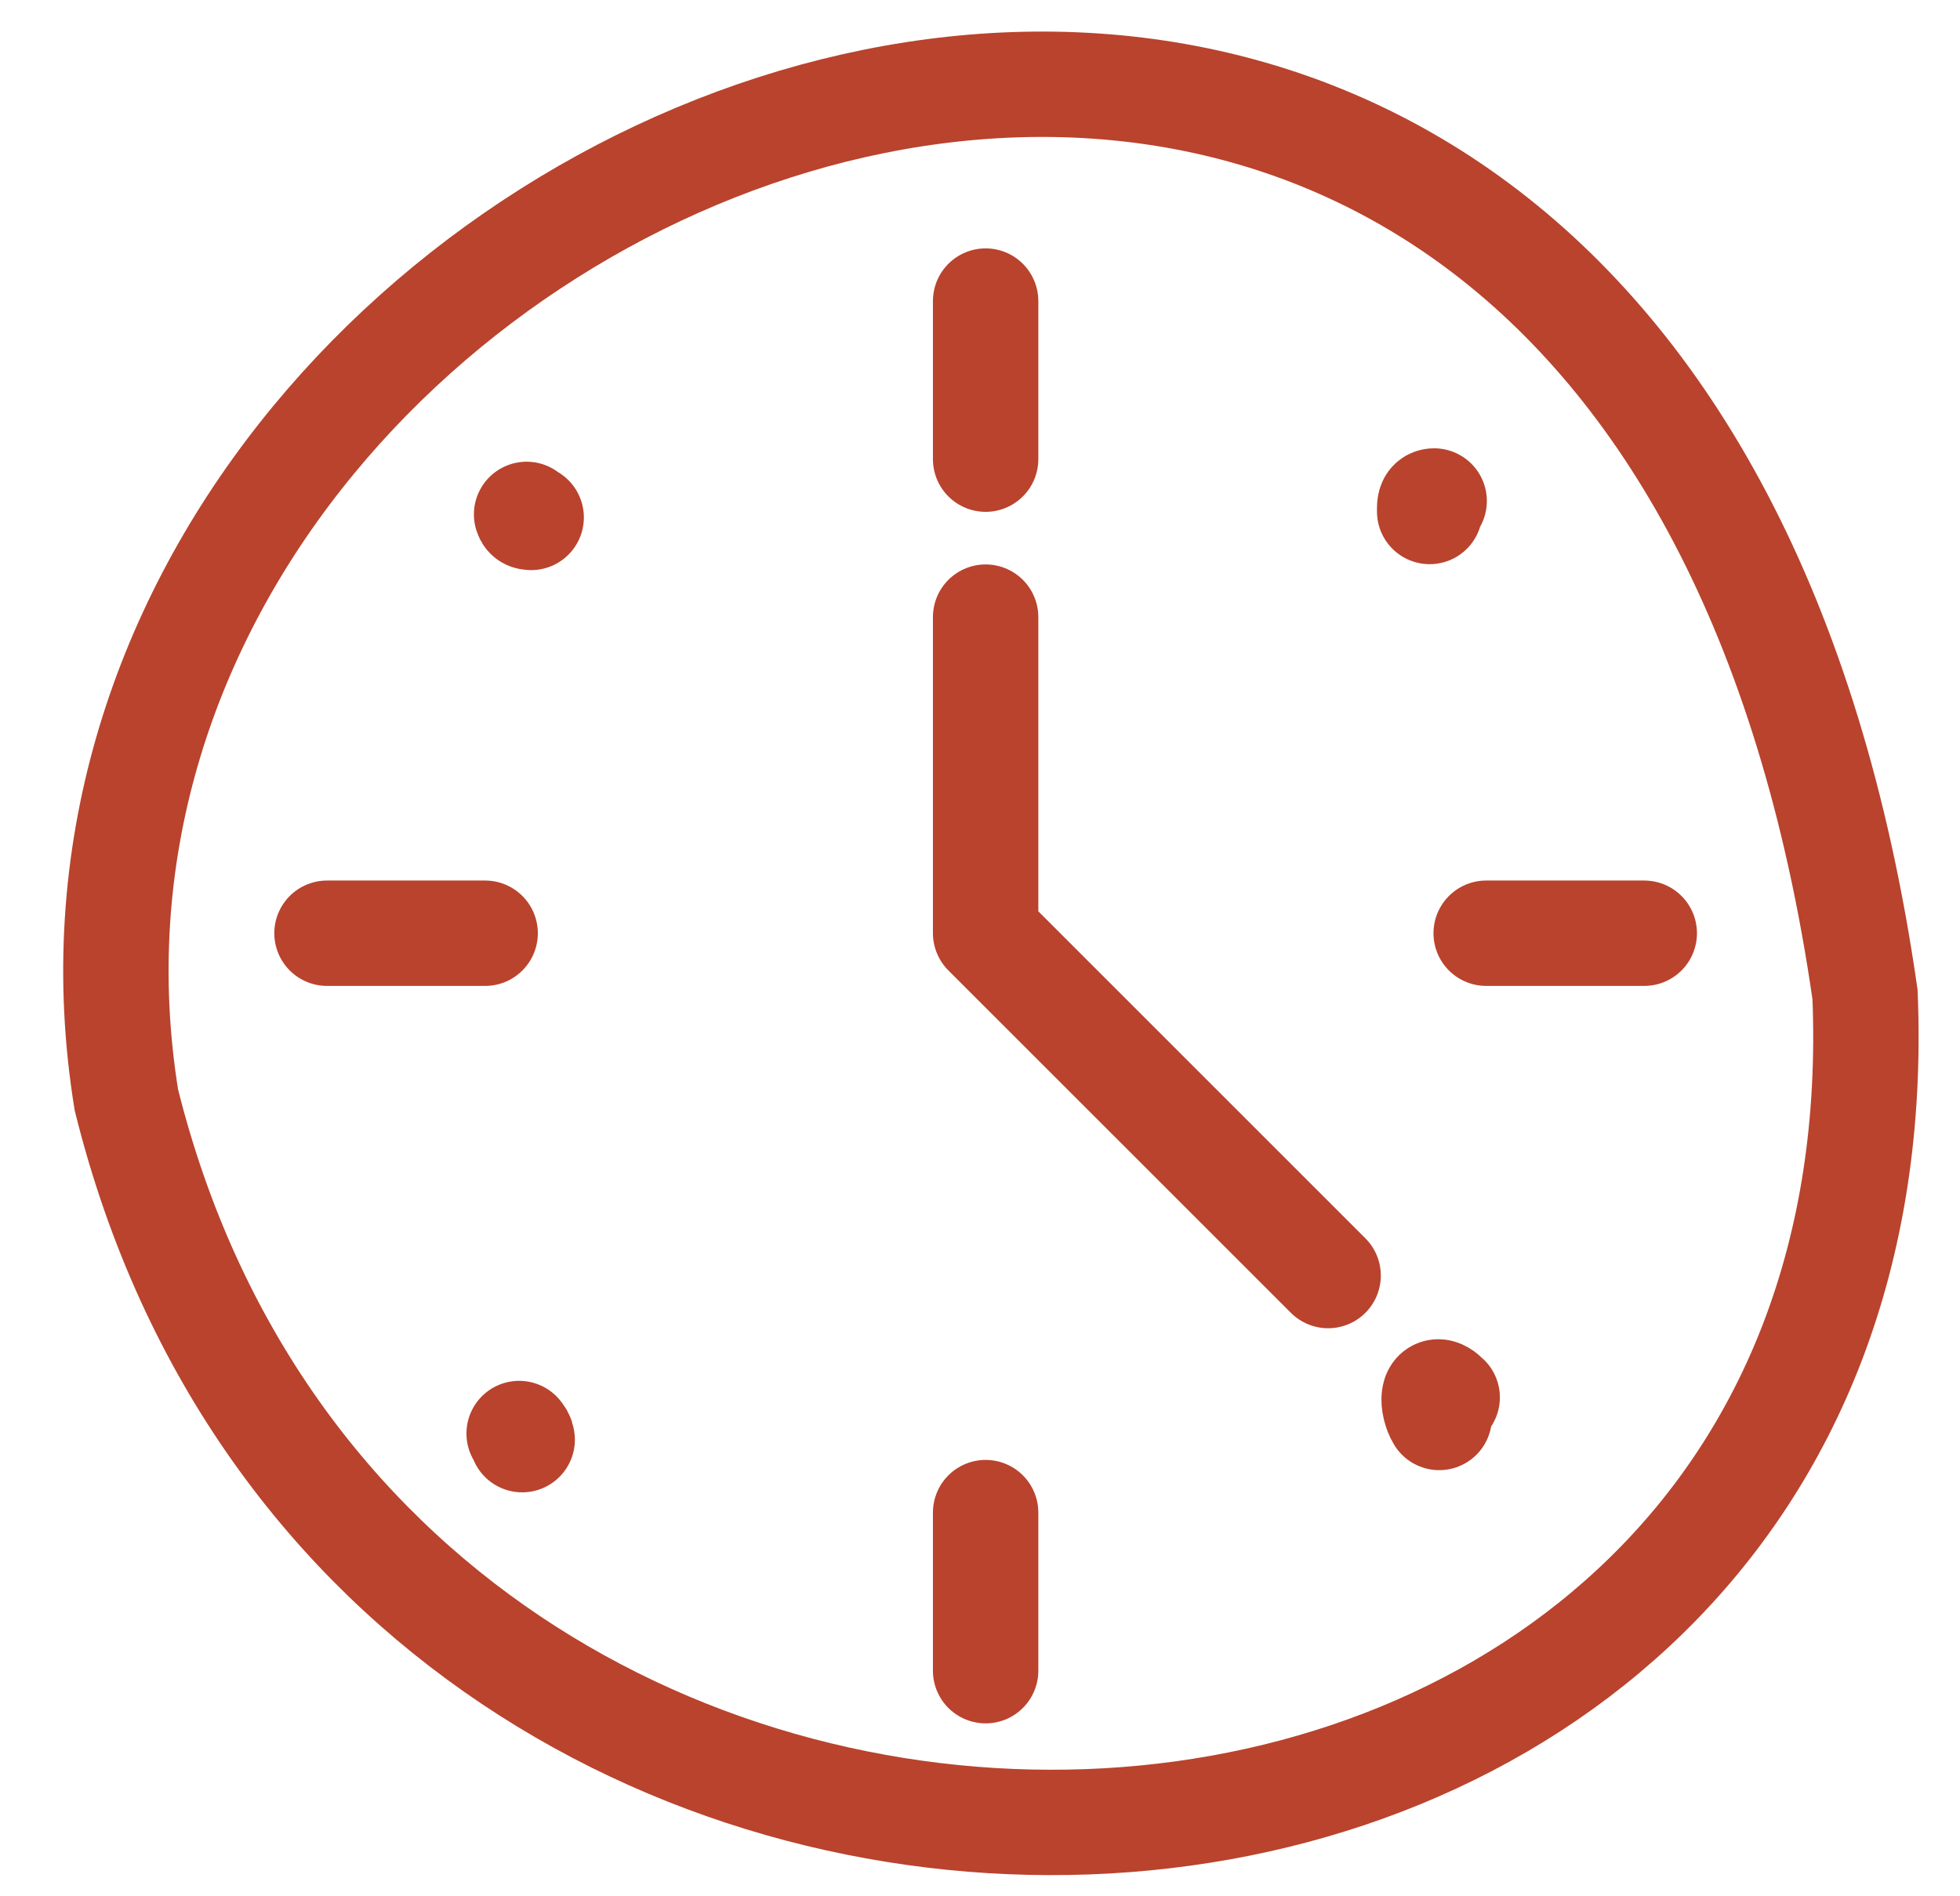 <?xml version="1.0" encoding="UTF-8"?> <svg xmlns="http://www.w3.org/2000/svg" width="31" height="30" viewBox="0 0 31 30" fill="none"> <path d="M1.999 17.402C-0.501 1.986 26.005 -8.57 29.498 15.735C30.171 32.262 6.005 33.512 1.999 17.402Z" stroke="#B9432D" stroke-width="1.667"></path> <path d="M15.589 9.763C15.589 10.097 15.589 13.236 15.589 14.763L21.006 20.18" stroke="#B9432D" stroke-width="1.667" stroke-linecap="round" stroke-linejoin="round"></path> <path d="M15.589 4.763V7.264" stroke="#B9432D" stroke-width="1.667" stroke-linecap="round" stroke-linejoin="round"></path> <path d="M5.172 14.764H7.673" stroke="#B9432D" stroke-width="1.667" stroke-linecap="round" stroke-linejoin="round"></path> <path d="M15.589 23.93V26.431" stroke="#B9432D" stroke-width="1.667" stroke-linecap="round" stroke-linejoin="round"></path> <path d="M23.506 14.764H26.006" stroke="#B9432D" stroke-width="1.667" stroke-linecap="round" stroke-linejoin="round"></path> <path d="M22.763 22.425C22.649 22.24 22.628 21.846 22.889 22.108" stroke="#B9432D" stroke-width="1.667" stroke-linecap="round"></path> <path d="M8.259 22.776C8.255 22.735 8.235 22.71 8.211 22.679" stroke="#B9432D" stroke-width="1.667" stroke-linecap="round"></path> <path d="M8.401 8.186C8.356 8.183 8.342 8.178 8.329 8.138" stroke="#B9432D" stroke-width="1.667" stroke-linecap="round"></path> <path d="M22.612 8.092C22.614 8.028 22.599 7.926 22.683 7.926" stroke="#B9432D" stroke-width="1.667" stroke-linecap="round"></path> </svg> 